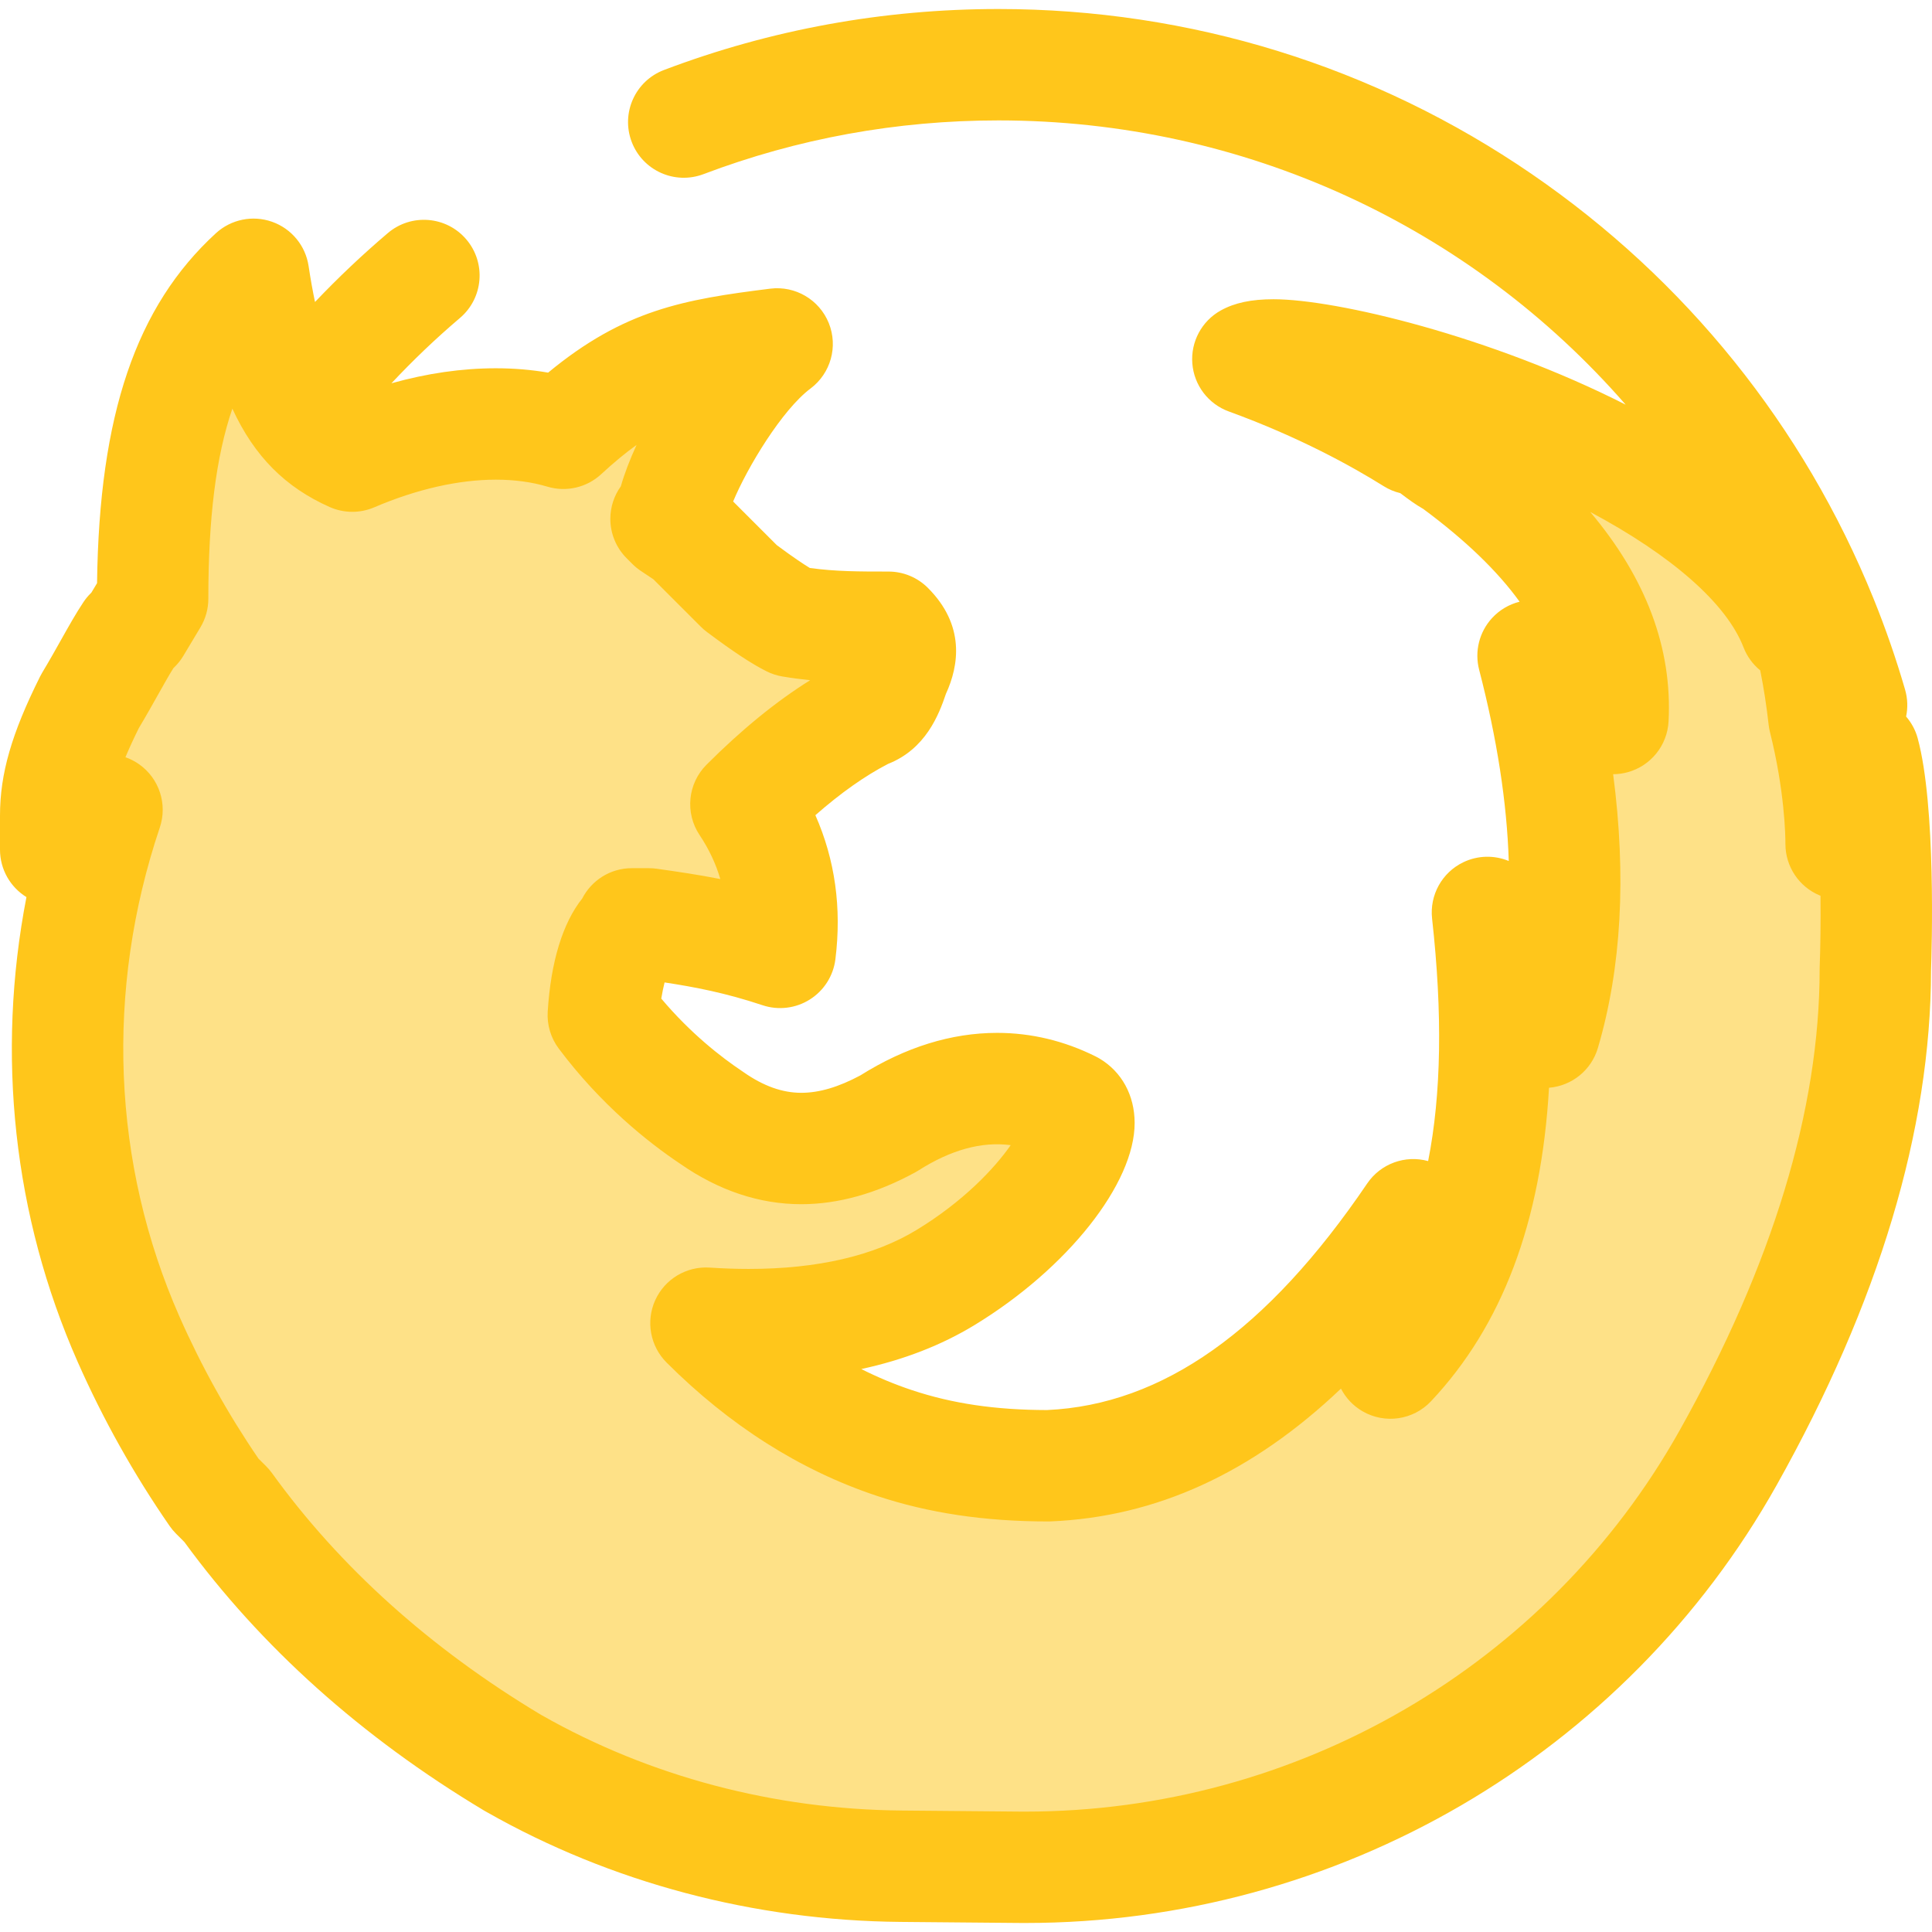 <?xml version="1.0" encoding="iso-8859-1"?>
<!-- Generator: Adobe Illustrator 19.0.0, SVG Export Plug-In . SVG Version: 6.00 Build 0)  -->
<svg version="1.1" id="Layer_1" xmlns="http://www.w3.org/2000/svg" xmlns:xlink="http://www.w3.org/1999/xlink" x="0px" y="0px"
	 viewBox="0 0 512.001 512.001" style="enable-background:new 0 0 512.001 512.001;" xml:space="preserve">
<path style="fill:#FEE187;" d="M496.982,256.922c0,0,1.516-40.816-3.024-57.437c-1.508,13.605-3.024,21.164-6.04,24.188
	c0-1.517,0-15.121-4.542-33.261c-1.508-13.604-4.533-27.209-9.064-39.306c1.507,6.048,1.507,10.589,1.507,15.121
	c-18.137-46.863-131.518-78.606-145.125-71.051c16.63,6.048,31.751,13.605,43.839,21.164h1.517c3.015,1.507,6.04,4.531,9.064,6.048
	c22.678,16.63,43.839,39.297,42.332,68.025c-6.048-9.073-12.097-15.121-21.171-16.628c10.59,40.816,10.59,74.074,3.024,99.767
	c-6.04-18.137-10.58-27.209-15.112-31.743c6.04,54.421-1.516,93.719-25.702,119.421c4.542-15.121,6.048-28.719,6.048-39.306
	c-28.716,42.33-60.467,65.001-96.743,66.515c-13.605,0-27.218-1.516-40.815-6.048c-18.145-6.048-34.775-16.628-49.887-31.743
	c22.678,1.508,45.551-1.176,63.494-12.097c27.53-16.755,40.815-40.816,33.25-45.347c-15.112-7.557-31.743-6.048-48.37,4.531
	c-16.63,9.073-31.743,9.073-46.866-1.507c-9.064-6.048-19.652-15.121-28.716-27.212c0,0,1.507-24.185,10.58-24.185h-3.024h4.533
	c10.58,1.508,21.161,3.024,34.775,7.557c1.507-12.091,0-25.695-9.073-39.3c12.088-12.097,22.677-19.654,31.743-24.194
	c4.54-1.508,6.048-6.04,7.564-10.581c3.015-6.04,1.508-9.064-1.516-12.088c-9.067,0-16.63,0-25.695-1.517
	c-3.024-1.507-7.566-4.531-13.605-9.064l-13.605-13.604l-4.531-3.024l-1.517-1.517l1.517-1.508
	c1.507-10.58,15.828-35.78,27.925-44.844c-24.185,3.015-36.998,5.538-56.652,23.683c-15.121-4.531-34.768-3.024-55.936,6.048l0,0
	c-13.605-6.048-21.635-17.962-26.176-48.188C49.046,89.32,40.453,114.83,40.453,158.67l-4.531,7.557l-1.517,1.507
	c-3.024,4.542-6.04,10.59-10.58,18.147c-6.04,12.09-9.065,21.162-9.065,30.226v9.073l13.598-10.58l0,0
	c-15.465,45.898-13.834,96.057,5.73,140.353c6.406,14.503,14.141,28.254,22.995,41.045l1.508,1.517l1.516,1.507
	c19.646,27.209,45.349,49.887,75.582,68.027c0.211,0.121,0.424,0.242,0.635,0.362c31.216,17.728,66.586,26.84,102.483,27.158
	l31.03,0.275c77.762,0.688,150.091-40.673,188.124-108.502C479.604,347.746,496.982,302.549,496.982,256.922z"/>
<path style="fill:#FFC61B;" d="M508.195,195.597c-0.592-2.17-1.668-4.09-3.058-5.709c0.48-2.288,0.427-4.723-0.27-7.124
	c-2.366-8.162-5.188-16.3-8.388-24.192c-18.497-45.606-49.796-84.482-90.517-112.426C364.251,17.52,315.364,2.39,264.592,2.39
	c-30.514,0-60.33,5.436-88.621,16.156c-7.622,2.888-11.461,11.409-8.572,19.032c2.89,7.623,11.406,11.456,19.034,8.572
	c24.936-9.449,51.233-14.24,78.159-14.24c65.19,0,125.148,28.185,166.229,75.334c-35.703-18.128-76.67-27.941-93.329-27.941
	c-5.88,0-10.317,0.943-13.964,2.968c-5.055,2.806-8.006,8.305-7.548,14.069s4.235,10.73,9.669,12.705
	c18.534,6.739,32.56,14.491,41.061,19.807c1.356,0.849,2.835,1.466,4.378,1.836c0.226,0.168,0.447,0.334,0.642,0.48
	c1.511,1.136,3.333,2.502,5.455,3.708c11.155,8.268,19.645,16.432,25.528,24.584c-2.778,0.691-5.339,2.186-7.33,4.363
	c-3.371,3.687-4.648,8.831-3.395,13.667c4.742,18.275,7.361,35.206,7.851,50.681c-3.799-1.573-8.178-1.523-12.044,0.334
	c-5.65,2.714-8.968,8.702-8.277,14.931c2.795,25.174,2.462,46.512-1.046,64.263c-6.088-1.684-12.591,0.689-16.151,5.939
	c-26.456,38.996-54.213,58.64-84.844,60.042c-13.694-0.025-25.088-1.709-35.833-5.29c-4.55-1.517-9.017-3.378-13.39-5.579
	c11.202-2.422,21.235-6.314,30.003-11.651c24.645-15,42.491-37.553,42.435-53.624c-0.027-7.284-3.408-13.477-9.275-16.991
	c-0.322-0.192-0.648-0.372-0.983-0.539c-8.336-4.17-17.143-6.283-26.176-6.283c-12.149,0-24.346,3.792-36.258,11.272
	c-5.787,3.102-10.909,4.611-15.642,4.611c-5.036,0-10.041-1.787-15.3-5.468c-0.09-0.062-0.179-0.122-0.269-0.185
	c-5.744-3.832-13.813-10.134-21.545-19.314c0.252-1.522,0.553-2.995,0.875-4.283c8.022,1.222,16.117,2.762,25.961,6.04
	c4.196,1.399,8.797,0.84,12.535-1.519c3.74-2.359,6.227-6.27,6.773-10.658c1.694-13.586-0.09-26.381-5.306-38.184
	c6.73-5.901,13.177-10.453,19.252-13.589c9.997-3.942,13.478-13.042,15.351-18.588c3.454-7.519,5.116-18.159-4.787-28.065
	c-2.769-2.769-6.524-4.325-10.438-4.325c-7.716,0-13.977,0-20.849-0.948c-1.647-0.999-4.4-2.815-8.764-6.062l-11.56-11.558
	c3.745-9.011,12.95-24.277,20.511-29.943c5.356-4.013,7.343-11.129,4.837-17.335s-8.881-9.954-15.514-9.123
	c-22.92,2.859-38.726,5.609-58.863,22.253c-4.444-0.769-9.077-1.157-13.855-1.157c-8.975,0-18.235,1.337-27.671,3.979
	c5.724-6.105,11.783-11.896,18.159-17.31c6.215-5.275,6.975-14.59,1.699-20.804c-5.274-6.214-14.591-6.975-20.804-1.699
	c-6.757,5.736-13.198,11.846-19.31,18.269c-0.598-2.86-1.169-6.004-1.699-9.535c-0.81-5.396-4.531-9.904-9.676-11.722
	c-5.139-1.817-10.87-0.651-14.894,3.038c-21.15,19.393-30.929,48.098-31.49,92.731l-1.507,2.514l-0.208,0.205
	c-0.706,0.7-1.336,1.469-1.885,2.294c-1.998,3.002-3.811,6.231-5.91,9.97c-1.547,2.756-3.145,5.606-5.039,8.758
	c-0.196,0.326-0.379,0.661-0.549,1.001C3.077,194.384,0,205.052,0,216.107v9.073c0,5.151,2.68,9.892,7.008,12.56
	c-8.081,41.702-3.479,84.555,13.579,123.176c6.714,15.202,14.912,29.833,24.362,43.483c0.496,0.717,1.057,1.389,1.671,2.007
	l2.241,2.243c20.262,27.76,46.913,51.661,79.238,71.055c0.1,0.061,0.204,0.121,0.306,0.179l0.635,0.36
	c32.896,18.683,70.81,28.74,109.641,29.084l31.029,0.275c0.68,0.006,1.364,0.009,2.043,0.009c0.004,0-0.001,0,0.004,0
	c82.656,0,158.946-44.471,199.084-116.051c27.084-48.304,40.844-94.179,40.903-136.363
	C511.939,251.651,513.097,213.54,508.195,195.597z M482.233,256.377c-0.007,0.182-0.01,0.365-0.01,0.546
	c0,37.144-12.494,78.257-37.132,122.202c-34.923,62.281-101.342,100.972-173.339,100.97c-0.592,0-1.188-0.003-1.78-0.007
	l-31.029-0.275c-33.823-0.3-66.785-9.025-95.325-25.233l-0.477-0.272c-29.191-17.537-53.102-39.045-71.064-63.925
	c-0.468-0.649-0.989-1.259-1.557-1.824l-2.031-2.025c-8.082-11.814-15.108-24.437-20.897-37.544
	c-17.902-40.53-19.765-86.584-5.246-129.677c2.08-6.172-0.133-12.978-5.443-16.749c-1.145-0.813-2.376-1.443-3.656-1.892
	c0.968-2.336,2.142-4.884,3.536-7.699c1.987-3.325,3.674-6.335,5.173-9.005c1.483-2.642,2.798-4.989,3.985-6.888l0.382-0.379
	c0.871-0.863,1.629-1.833,2.26-2.885l4.53-7.557c1.374-2.292,2.1-4.916,2.1-7.589c0-21.246,1.995-37.606,6.364-50.373
	c5.864,12.743,14.144,20.894,25.788,26.07c3.755,1.669,8.031,1.697,11.811,0.08c11.188-4.795,22.334-7.33,32.23-7.33
	c4.956,0,9.551,0.624,13.656,1.854c5.001,1.5,10.417,0.245,14.247-3.294c3.361-3.102,6.437-5.65,9.387-7.764
	c-1.793,3.913-3.221,7.645-4.173,10.971c-1.79,2.49-2.773,5.493-2.778,8.6c-0.006,3.923,1.551,7.685,4.326,10.459l1.517,1.517
	c0.685,0.685,1.436,1.3,2.242,1.839l3.319,2.214l12.575,12.572c0.492,0.493,1.018,0.951,1.575,1.368
	c6.916,5.191,11.963,8.518,15.887,10.472c1.306,0.651,2.702,1.104,4.143,1.346c2.564,0.43,5.003,0.751,7.369,0.993
	c-8.958,5.582-18.165,13.086-27.469,22.398c-4.973,4.975-5.743,12.768-1.841,18.622c2.493,3.739,4.323,7.617,5.501,11.676
	c-5.948-1.181-11.439-1.964-16.839-2.733c-0.689-0.097-1.384-0.148-2.083-0.148h-4.533c-5.73,0-10.696,3.265-13.142,8.035
	c-5.135,6.462-8.314,16.658-9.144,29.991c-0.217,3.501,0.818,6.965,2.921,9.772c11.179,14.91,23.658,24.83,32.204,30.548
	c10.202,7.102,20.997,10.702,32.081,10.702c9.769,0,19.921-2.837,30.173-8.429c0.291-0.158,0.576-0.328,0.855-0.505
	c8.566-5.449,16.727-7.73,24.46-6.713c-4.237,6.088-12.466,14.878-24.936,22.467c-11.263,6.856-26.234,10.332-44.496,10.332
	c-3.336,0-6.814-0.12-10.343-0.354c-6.131-0.4-11.88,3.029-14.422,8.628c-2.542,5.598-1.343,12.185,3.004,16.534
	c16.675,16.677,35.399,28.558,55.657,35.309c13.737,4.58,28.614,6.806,45.482,6.806c0.205,0,0.41-0.004,0.616-0.013
	c27.931-1.166,53.366-12.749,76.964-35.188c1.262,2.45,3.219,4.561,5.74,6.016c5.929,3.42,13.434,2.316,18.125-2.669
	c18.857-20.038,29.215-47.442,31.273-83.083c6.048-0.491,11.223-4.658,12.954-10.541c6.24-21.192,7.585-45.492,4.04-72.549
	c1.281-0.004,2.576-0.177,3.852-0.527c6.134-1.683,10.501-7.107,10.835-13.461c1.015-19.369-5.945-37.945-20.756-55.508
	c21.635,11.561,36.123,24.247,40.621,35.876c0.952,2.456,2.499,4.531,4.428,6.105c0.936,4.674,1.683,9.493,2.224,14.382
	c0.074,0.66,0.192,1.314,0.353,1.957c3.902,15.585,4.099,27.454,4.099,29.676c0,5.973,3.6,11.357,9.121,13.641
	c0.059,0.024,0.117,0.047,0.176,0.071C482.525,244.415,482.423,251.167,482.233,256.377z"/>
<g>
</g>
<g>
</g>
<g>
</g>
<g>
</g>
<g>
</g>
<g>
</g>
<g>
</g>
<g>
</g>
<g>
</g>
<g>
</g>
<g>
</g>
<g>
</g>
<g>
</g>
<g>
</g>
<g>
</g>
</svg>
